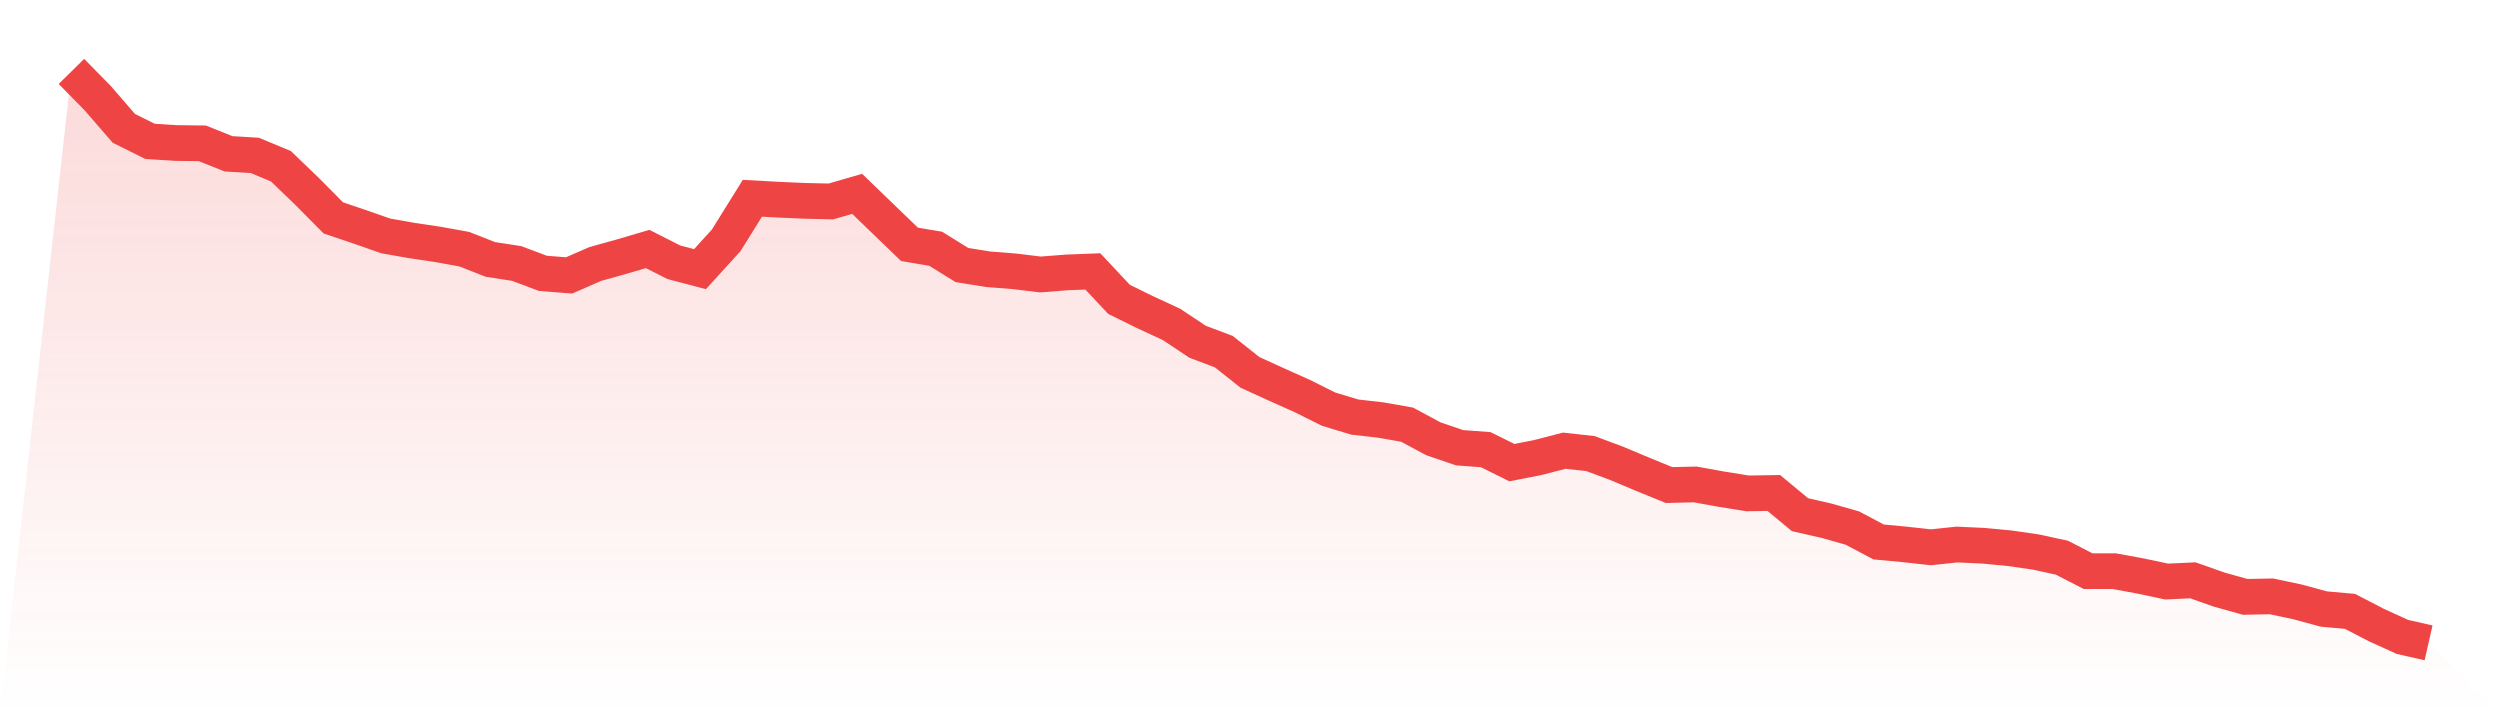 <svg viewBox="0 0 140 40" xmlns="http://www.w3.org/2000/svg">
<defs>
<linearGradient id="gradient" x1="0" x2="0" y1="0" y2="1">
<stop offset="0%" stop-color="#ef4444" stop-opacity="0.2"/>
<stop offset="100%" stop-color="#ef4444" stop-opacity="0"/>
</linearGradient>
</defs>
<path d="M4,4 L4,4 L5.467,5.492 L6.933,7.186 L8.4,7.917 L9.867,8.009 L11.333,8.027 L12.8,8.614 L14.267,8.701 L15.733,9.311 L17.2,10.723 L18.667,12.203 L20.133,12.698 L21.6,13.211 L23.067,13.47 L24.533,13.689 L26,13.954 L27.467,14.53 L28.933,14.755 L30.4,15.308 L31.867,15.423 L33.333,14.784 L34.8,14.375 L36.267,13.943 L37.733,14.686 L39.2,15.072 L40.667,13.459 L42.133,11.103 L43.6,11.183 L45.067,11.247 L46.533,11.281 L48,10.855 L49.467,12.272 L50.933,13.684 L52.4,13.931 L53.867,14.841 L55.333,15.078 L56.8,15.193 L58.267,15.371 L59.733,15.256 L61.2,15.199 L62.667,16.765 L64.133,17.486 L65.6,18.165 L67.067,19.139 L68.533,19.692 L70,20.855 L71.467,21.524 L72.933,22.18 L74.4,22.912 L75.867,23.356 L77.333,23.523 L78.8,23.782 L80.267,24.571 L81.733,25.072 L83.2,25.182 L84.667,25.907 L86.133,25.619 L87.6,25.239 L89.067,25.401 L90.533,25.948 L92,26.564 L93.467,27.163 L94.933,27.129 L96.4,27.394 L97.867,27.63 L99.333,27.607 L100.8,28.822 L102.267,29.156 L103.733,29.571 L105.2,30.349 L106.667,30.487 L108.133,30.648 L109.6,30.493 L111.067,30.562 L112.533,30.7 L114,30.913 L115.467,31.23 L116.933,31.985 L118.4,31.985 L119.867,32.256 L121.333,32.567 L122.8,32.498 L124.267,33.016 L125.733,33.425 L127.2,33.396 L128.667,33.707 L130.133,34.105 L131.6,34.237 L133.067,34.998 L134.533,35.666 L136,36 L140,40 L0,40 z" fill="url(#gradient)"/>
<path d="M4,4 L4,4 L5.467,5.492 L6.933,7.186 L8.4,7.917 L9.867,8.009 L11.333,8.027 L12.8,8.614 L14.267,8.701 L15.733,9.311 L17.2,10.723 L18.667,12.203 L20.133,12.698 L21.6,13.211 L23.067,13.47 L24.533,13.689 L26,13.954 L27.467,14.53 L28.933,14.755 L30.4,15.308 L31.867,15.423 L33.333,14.784 L34.8,14.375 L36.267,13.943 L37.733,14.686 L39.2,15.072 L40.667,13.459 L42.133,11.103 L43.6,11.183 L45.067,11.247 L46.533,11.281 L48,10.855 L49.467,12.272 L50.933,13.684 L52.4,13.931 L53.867,14.841 L55.333,15.078 L56.8,15.193 L58.267,15.371 L59.733,15.256 L61.2,15.199 L62.667,16.765 L64.133,17.486 L65.6,18.165 L67.067,19.139 L68.533,19.692 L70,20.855 L71.467,21.524 L72.933,22.18 L74.4,22.912 L75.867,23.356 L77.333,23.523 L78.8,23.782 L80.267,24.571 L81.733,25.072 L83.2,25.182 L84.667,25.907 L86.133,25.619 L87.6,25.239 L89.067,25.401 L90.533,25.948 L92,26.564 L93.467,27.163 L94.933,27.129 L96.4,27.394 L97.867,27.63 L99.333,27.607 L100.8,28.822 L102.267,29.156 L103.733,29.571 L105.2,30.349 L106.667,30.487 L108.133,30.648 L109.6,30.493 L111.067,30.562 L112.533,30.7 L114,30.913 L115.467,31.23 L116.933,31.985 L118.4,31.985 L119.867,32.256 L121.333,32.567 L122.8,32.498 L124.267,33.016 L125.733,33.425 L127.2,33.396 L128.667,33.707 L130.133,34.105 L131.6,34.237 L133.067,34.998 L134.533,35.666 L136,36" fill="none" stroke="#ef4444" stroke-width="2"/>
</svg>
